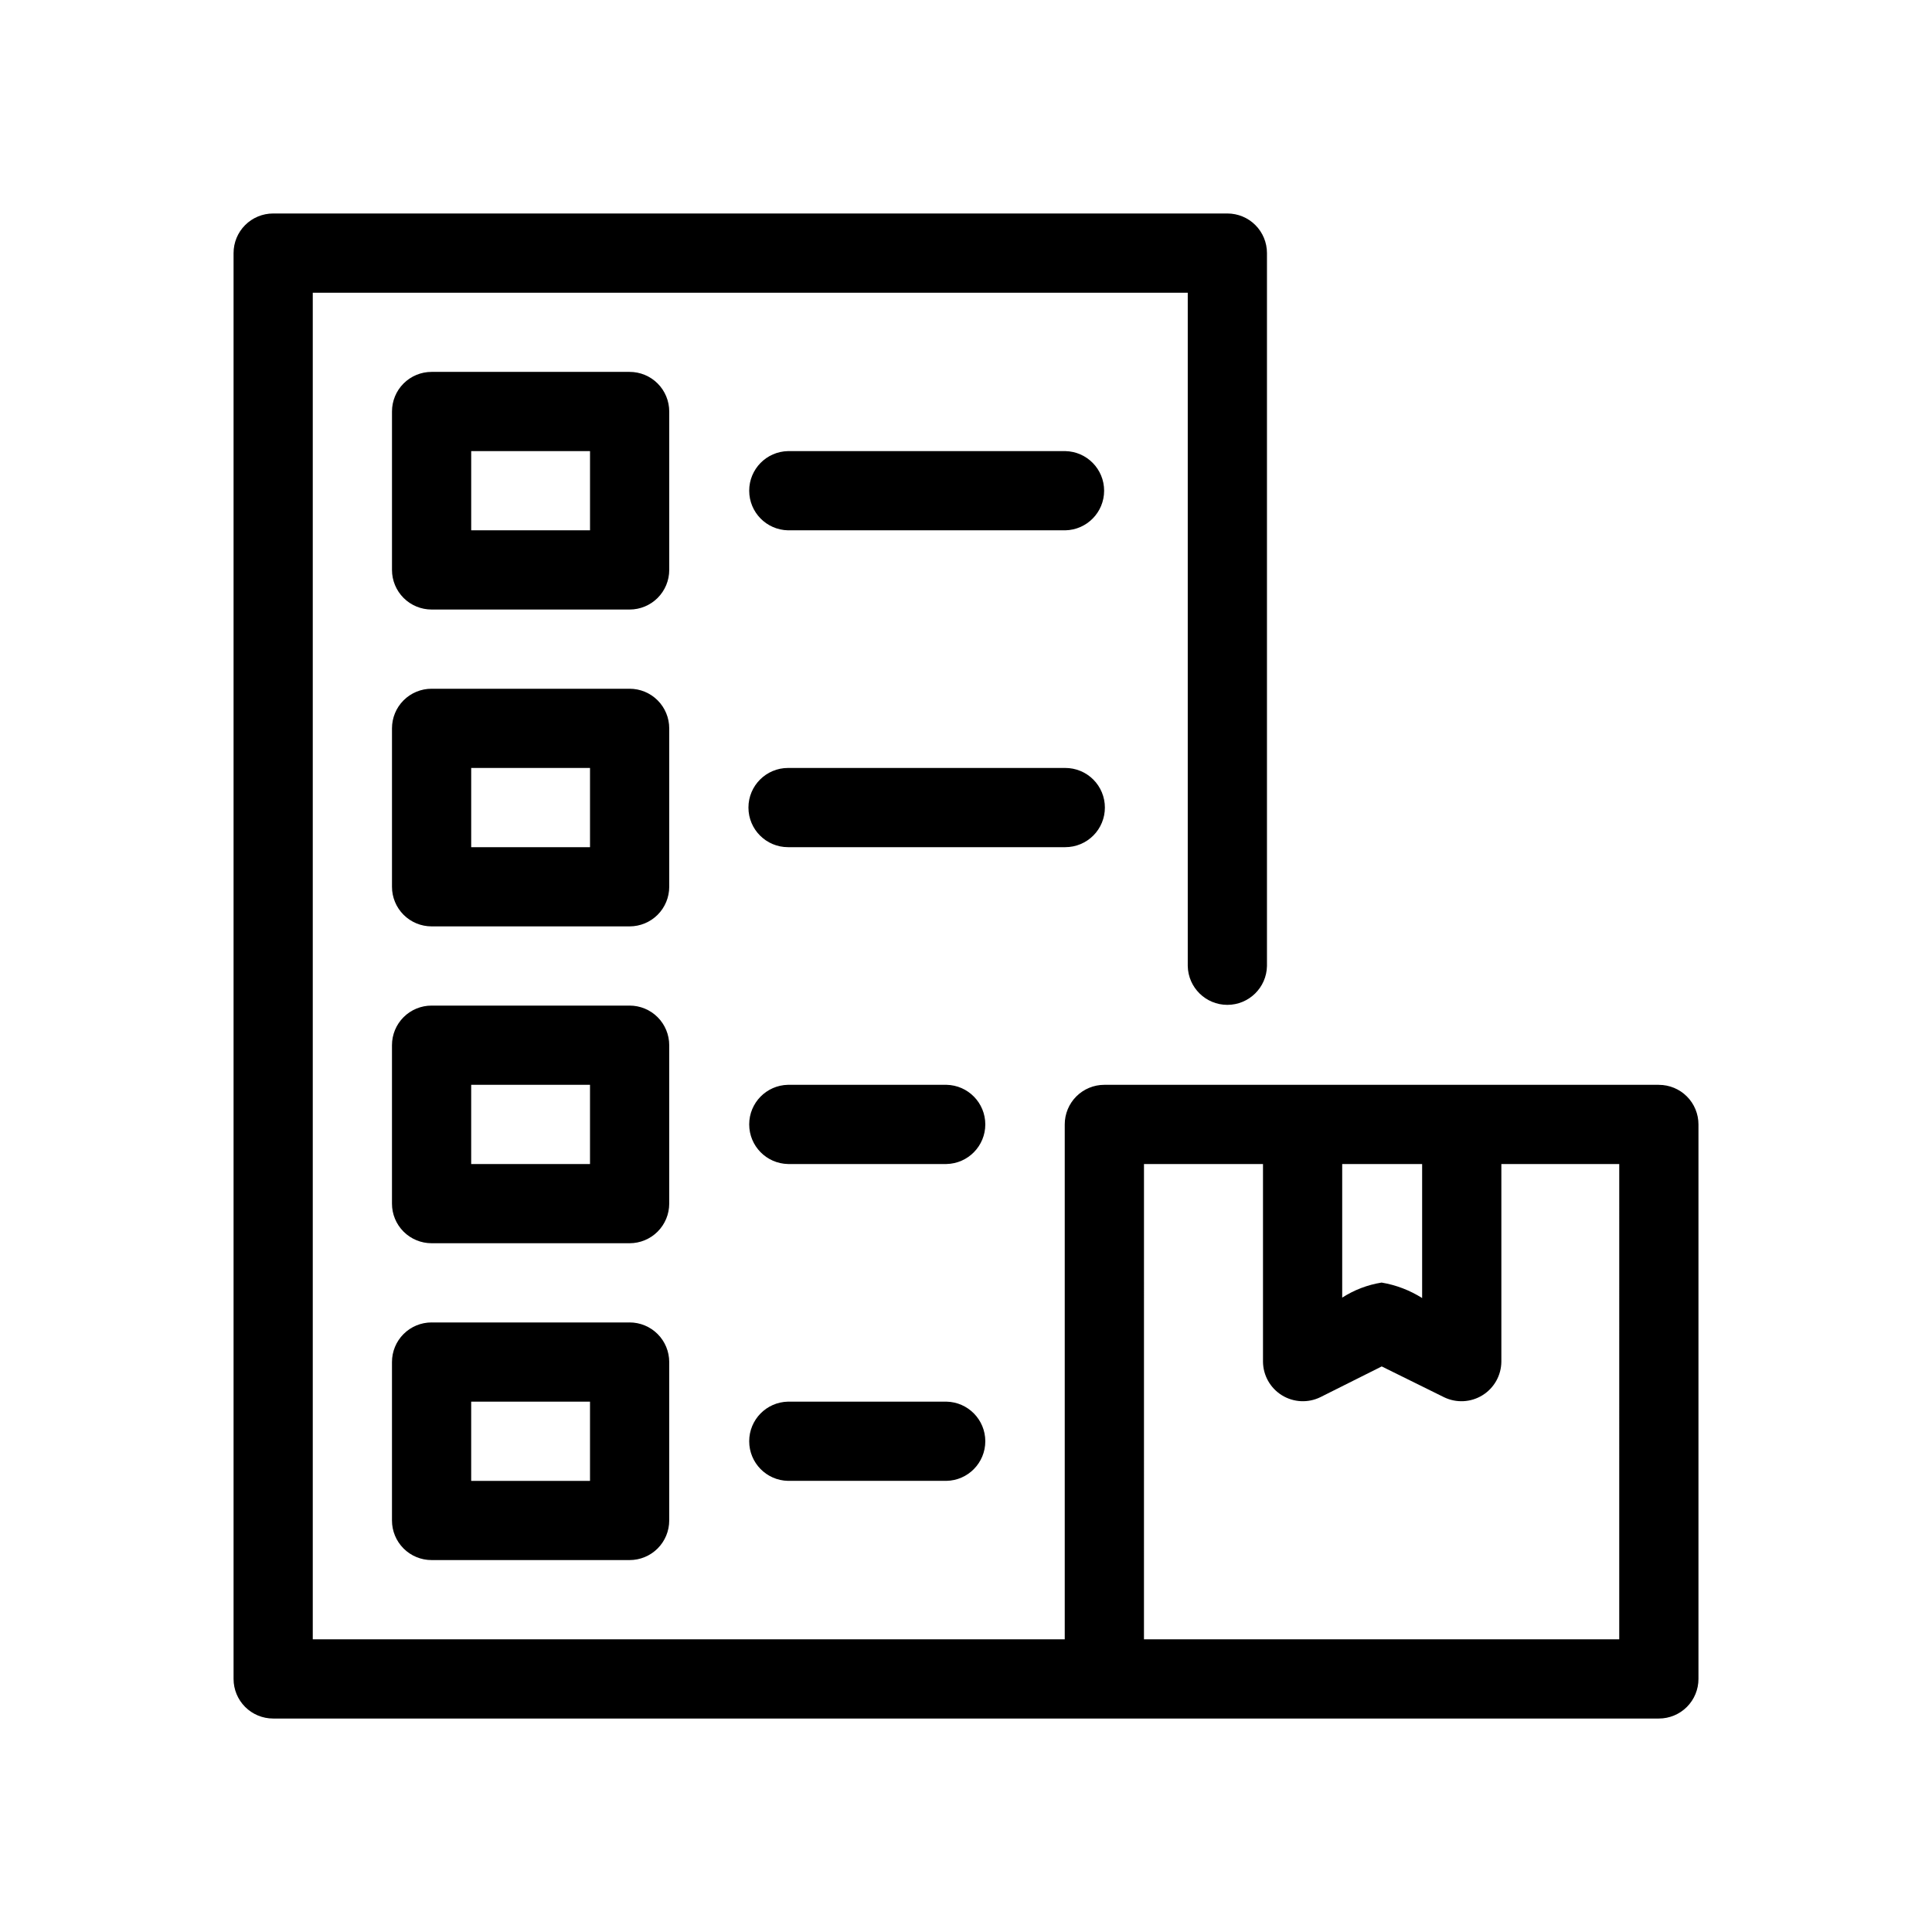 <?xml version="1.0" encoding="UTF-8"?>
<!-- Uploaded to: SVG Repo, www.svgrepo.com, Generator: SVG Repo Mixer Tools -->
<svg fill="#000000" width="800px" height="800px" version="1.1" viewBox="144 144 512 512" xmlns="http://www.w3.org/2000/svg">
 <path d="m583.61 431.49c-43.539 0.004-103.41-0.004-146.95 0h0.004c-2.785-0.004-5.457 1.102-7.426 3.07s-3.074 4.641-3.07 7.426v136.45h-199.28v-356.86h231.88v178.43c0.113 5.715 4.777 10.293 10.496 10.293s10.387-4.578 10.496-10.297v-188.93c0-2.785-1.105-5.457-3.074-7.426s-4.637-3.07-7.422-3.07h-252.87c-2.785 0-5.457 1.102-7.426 3.07s-3.074 4.641-3.07 7.426v377.86c-0.004 2.785 1.102 5.457 3.07 7.426s4.641 3.074 7.426 3.07c20.887 0.012 239.64-0.008 252.87 0h114.35c2.785 0.004 5.457-1.102 7.426-3.07s3.074-4.641 3.07-7.426v-146.94c0.004-2.785-1.102-5.457-3.07-7.426s-4.641-3.074-7.426-3.07zm-62.73 20.992v35.516h0.004c-3.273-2.07-6.926-3.465-10.742-4.102-3.723 0.594-7.277 1.953-10.445 3.988v-35.402zm52.234 125.95h-125.95l0.004-125.95h31.539v52.41-0.004c0.039 3.625 1.934 6.973 5.016 8.875 3.086 1.902 6.93 2.094 10.184 0.504l16.266-8.148 16.555 8.18c3.258 1.562 7.086 1.355 10.156-0.551s4.953-5.246 4.992-8.859v-52.406h31.242zm-251.76-325.38c0-2.785-1.105-5.457-3.074-7.426s-4.641-3.074-7.422-3.07h-52.48c-2.785-0.004-5.457 1.102-7.426 3.07s-3.074 4.641-3.07 7.426v41.984c-0.004 2.785 1.102 5.453 3.07 7.422s4.641 3.074 7.426 3.074h52.48c2.781 0 5.453-1.105 7.422-3.074s3.074-4.637 3.074-7.422zm-20.992 31.488h-31.488v-20.992h31.488zm125.95-20.992h-73.473c-5.719 0.109-10.297 4.777-10.293 10.496 0 5.719 4.574 10.383 10.293 10.496h73.473-0.004c5.719-0.113 10.297-4.777 10.297-10.496s-4.578-10.387-10.297-10.496zm-104.96 73.473c0-2.785-1.105-5.457-3.074-7.426s-4.641-3.074-7.422-3.07h-52.48c-2.785-0.004-5.457 1.102-7.426 3.07s-3.074 4.641-3.07 7.426v41.984c-0.004 2.781 1.102 5.453 3.07 7.422s4.641 3.074 7.426 3.074h52.48c2.781 0 5.453-1.105 7.422-3.074s3.074-4.641 3.074-7.422zm-20.992 31.488h-31.488v-20.992h31.488zm136.45-10.496h-0.004c0.004-2.785-1.102-5.457-3.07-7.426s-4.641-3.074-7.426-3.07h-73.473 0.004c-5.797 0-10.496 4.699-10.496 10.496s4.699 10.496 10.496 10.496h73.473-0.004c2.785 0 5.457-1.105 7.426-3.074s3.074-4.641 3.07-7.422zm-115.46 62.977c0-2.785-1.105-5.457-3.074-7.426s-4.641-3.074-7.422-3.07h-52.48c-2.785-0.004-5.457 1.102-7.426 3.07s-3.074 4.641-3.07 7.426v41.984c-0.004 2.781 1.102 5.453 3.07 7.422s4.641 3.074 7.426 3.074h52.48c2.781 0 5.453-1.105 7.422-3.074s3.074-4.641 3.074-7.422zm-20.992 31.488h-31.488v-20.992h31.488zm94.465-20.992h-41.984c-5.719 0.109-10.297 4.777-10.293 10.496 0 5.715 4.574 10.383 10.293 10.496h41.984-0.004c5.719-0.113 10.297-4.781 10.297-10.496 0-5.719-4.578-10.387-10.297-10.496zm-83.969 62.977h-52.48v-0.004c-2.785 0-5.457 1.105-7.426 3.074s-3.074 4.641-3.07 7.422v41.984c-0.004 2.785 1.102 5.457 3.07 7.426s4.641 3.074 7.426 3.07h52.48c2.781 0.004 5.453-1.102 7.422-3.07s3.074-4.641 3.074-7.426v-41.984c0-2.781-1.105-5.453-3.074-7.422s-4.641-3.074-7.422-3.074zm-10.496 41.984h-31.488v-20.996h31.488zm94.465-20.992h-41.984v-0.004c-5.719 0.113-10.297 4.781-10.293 10.5 0 5.715 4.574 10.383 10.293 10.492h41.984-0.004c5.719-0.109 10.297-4.777 10.297-10.496 0-5.715-4.578-10.383-10.297-10.496z"/>
</svg>